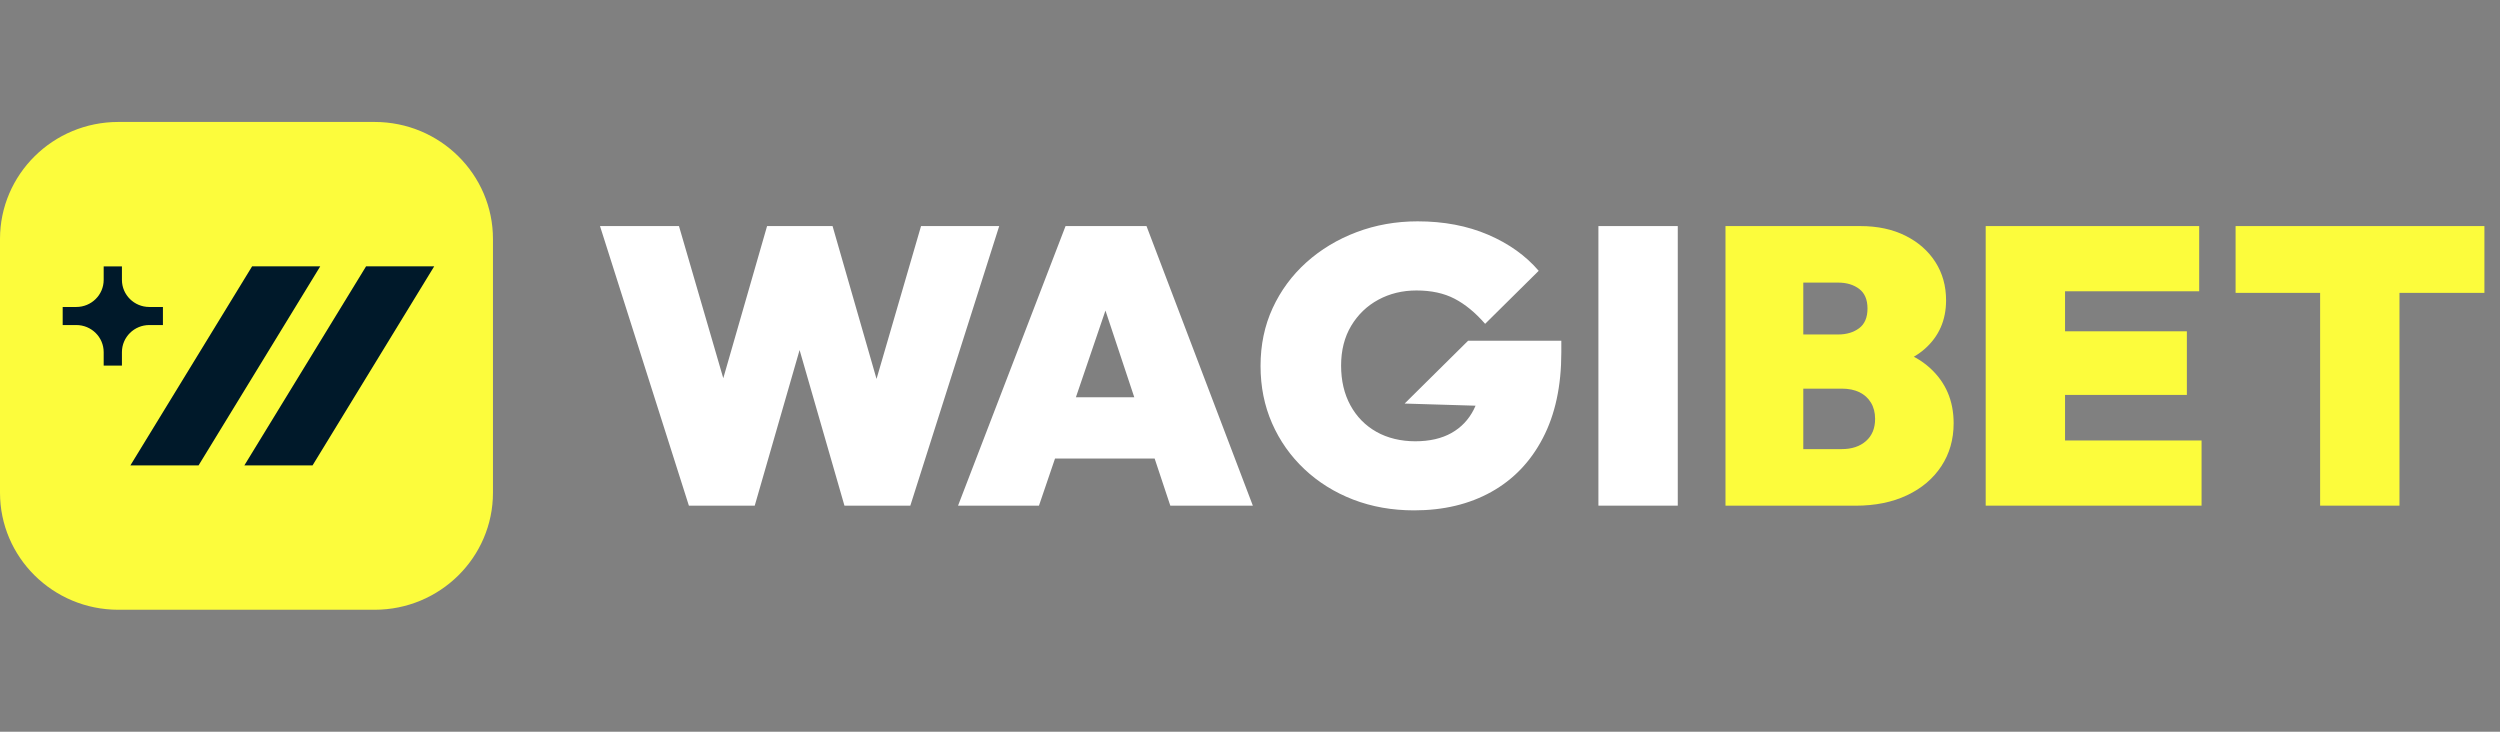 <svg width="123" height="36" viewBox="0 0 123 36" fill="none" xmlns="http://www.w3.org/2000/svg">
<rect x="0" y="0" width="123" height="36" fill="#808080" stroke="none"/>
<path d="M0 11.761C0 8.579 2.607 6 5.822 6H18.431C21.647 6 24.254 8.579 24.254 11.761V24.239C24.254 27.421 21.647 30 18.431 30H5.822C2.607 30 0 27.421 0 24.239V11.761Z" fill="#FCFC3C"/>
<path d="M15.755 13.105H12.403L6.416 22.896H9.77L15.755 13.105Z" fill="#00192A"/>
<path d="M21.362 13.105H18.01L12.023 22.896H15.378L21.362 13.105Z" fill="#00192A"/>
<path d="M8.016 15.103V15.992H7.346C6.602 15.992 5.999 16.589 5.999 17.325V17.988H5.101V17.325C5.101 16.589 4.498 15.992 3.754 15.992H3.084V15.103H3.754C4.498 15.103 5.101 14.507 5.101 13.77V13.107H5.999V13.77C5.999 14.507 6.602 15.103 7.346 15.103H8.016Z" fill="#00192A"/>
<path d="M33.893 24.878L29.52 11.123H33.405L36.489 21.711H34.692L37.74 11.123H40.962L44.008 21.711H42.232L45.315 11.123H49.161L44.788 24.878H41.547L38.501 14.31H40.179L37.133 24.878H33.892H33.893Z" fill="white"/>
<path d="M47.136 24.878L52.425 11.123H56.408L61.64 24.878H57.579L53.694 13.19H55.1L51.117 24.878H47.134H47.136ZM50.571 22.56V19.546H58.341V22.56H50.571Z" fill="white"/>
<path d="M72.229 16.765L69.108 19.855L72.597 19.96C72.571 20.022 72.543 20.084 72.512 20.145C72.259 20.647 71.891 21.034 71.409 21.305C70.928 21.574 70.335 21.711 69.632 21.711C68.928 21.711 68.266 21.555 67.72 21.246C67.172 20.937 66.746 20.502 66.441 19.943C66.134 19.382 65.982 18.728 65.982 17.982C65.982 17.236 66.148 16.584 66.479 16.029C66.811 15.477 67.257 15.047 67.817 14.745C68.376 14.443 69 14.291 69.691 14.291C70.42 14.291 71.045 14.426 71.564 14.697C72.086 14.968 72.587 15.38 73.068 15.933L75.704 13.324C75.066 12.579 74.237 11.987 73.215 11.548C72.192 11.11 71.038 10.89 69.75 10.89C68.683 10.89 67.68 11.068 66.743 11.422C65.806 11.776 64.982 12.273 64.272 12.91C63.564 13.547 63.011 14.298 62.613 15.161C62.216 16.024 62.019 16.97 62.019 18.001C62.019 19.031 62.207 19.958 62.584 20.822C62.962 21.685 63.493 22.437 64.175 23.081C64.859 23.725 65.659 24.224 66.577 24.58C67.495 24.933 68.492 25.11 69.574 25.11C71.019 25.11 72.285 24.808 73.372 24.202C74.457 23.597 75.305 22.715 75.908 21.555C76.514 20.397 76.817 18.992 76.817 17.343V16.765H72.229Z" fill="white"/>
<path d="M78.642 24.878V11.123H82.546V24.878H78.642Z" fill="white"/>
<path d="M84.894 24.878V11.123H88.722V24.878H84.894ZM88.057 24.878V22.096H90.615C91.108 22.096 91.506 21.964 91.806 21.7C92.106 21.436 92.255 21.072 92.255 20.609C92.255 20.3 92.186 20.033 92.049 19.808C91.913 19.584 91.722 19.413 91.482 19.296C91.241 19.18 90.951 19.121 90.613 19.121H88.055V16.456H90.437C90.854 16.456 91.197 16.352 91.471 16.147C91.745 15.941 91.881 15.619 91.881 15.18C91.881 14.742 91.745 14.421 91.471 14.213C91.197 14.008 90.854 13.904 90.437 13.904H88.055V11.123H91.531C92.377 11.123 93.115 11.282 93.746 11.596C94.378 11.912 94.87 12.344 95.22 12.891C95.571 13.438 95.747 14.067 95.747 14.774C95.747 15.753 95.396 16.552 94.693 17.171C93.99 17.788 92.963 18.142 91.609 18.234L91.571 16.901C93.041 16.991 94.167 17.392 94.948 18.099C95.73 18.807 96.119 19.715 96.119 20.823C96.119 21.622 95.916 22.327 95.513 22.938C95.11 23.549 94.547 24.027 93.825 24.367C93.102 24.709 92.26 24.88 91.297 24.88H88.055L88.057 24.878Z" fill="#FCFC3C"/>
<path d="M97.696 24.878V11.123H101.6V24.878H97.696ZM100.859 11.123H108.2V14.331H100.859V11.123ZM100.859 19.43V16.3H107.594V19.43H100.859ZM100.859 24.878V21.671H108.317V24.878H100.859Z" fill="#FCFC3C"/>
<path d="M109.991 11.123H122.233V14.409H109.991V11.123ZM114.15 24.878V11.123H118.054V24.878H114.15Z" fill="#FCFC3C"/>
</svg>

